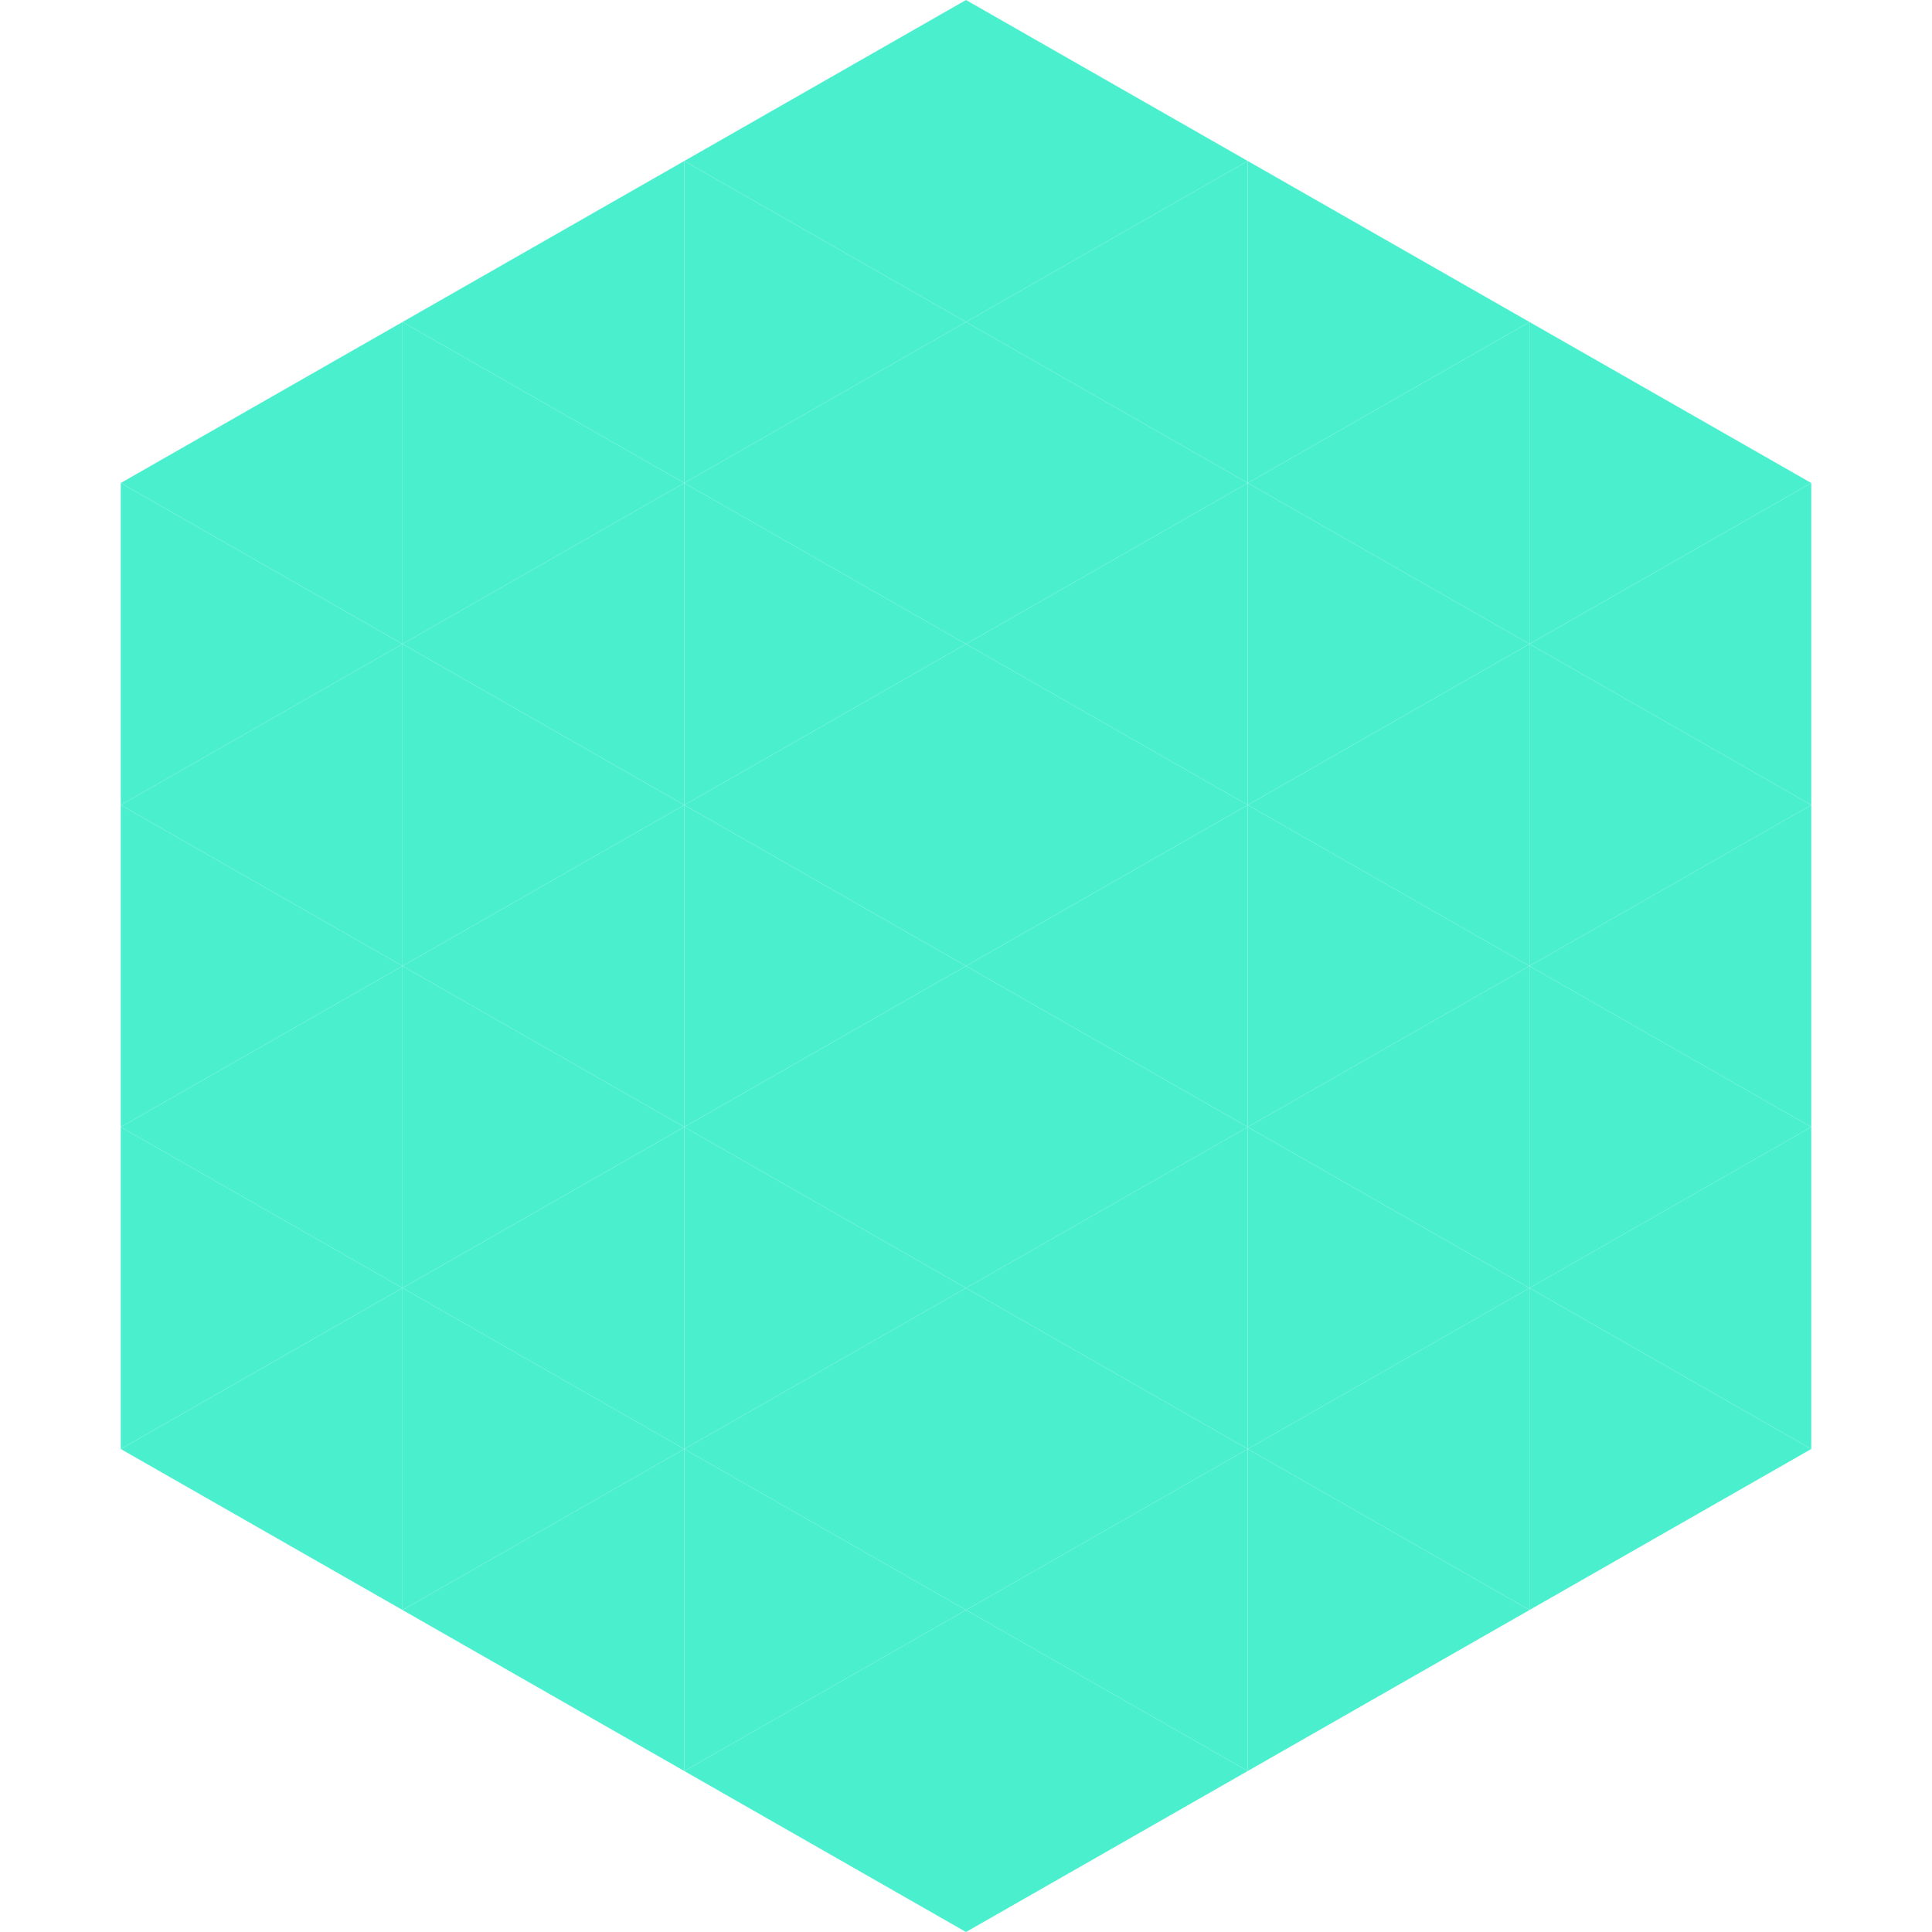<?xml version="1.0"?>
<!-- Generated by SVGo -->
<svg width="240" height="240"
     xmlns="http://www.w3.org/2000/svg"
     xmlns:xlink="http://www.w3.org/1999/xlink">
<polygon points="50,40 15,60 50,80" style="fill:rgb(74,240,206)" />
<polygon points="190,40 225,60 190,80" style="fill:rgb(74,240,206)" />
<polygon points="15,60 50,80 15,100" style="fill:rgb(74,240,206)" />
<polygon points="225,60 190,80 225,100" style="fill:rgb(74,240,206)" />
<polygon points="50,80 15,100 50,120" style="fill:rgb(74,240,206)" />
<polygon points="190,80 225,100 190,120" style="fill:rgb(74,240,206)" />
<polygon points="15,100 50,120 15,140" style="fill:rgb(74,240,206)" />
<polygon points="225,100 190,120 225,140" style="fill:rgb(74,240,206)" />
<polygon points="50,120 15,140 50,160" style="fill:rgb(74,240,206)" />
<polygon points="190,120 225,140 190,160" style="fill:rgb(74,240,206)" />
<polygon points="15,140 50,160 15,180" style="fill:rgb(74,240,206)" />
<polygon points="225,140 190,160 225,180" style="fill:rgb(74,240,206)" />
<polygon points="50,160 15,180 50,200" style="fill:rgb(74,240,206)" />
<polygon points="190,160 225,180 190,200" style="fill:rgb(74,240,206)" />
<polygon points="15,180 50,200 15,220" style="fill:rgb(255,255,255); fill-opacity:0" />
<polygon points="225,180 190,200 225,220" style="fill:rgb(255,255,255); fill-opacity:0" />
<polygon points="50,0 85,20 50,40" style="fill:rgb(255,255,255); fill-opacity:0" />
<polygon points="190,0 155,20 190,40" style="fill:rgb(255,255,255); fill-opacity:0" />
<polygon points="85,20 50,40 85,60" style="fill:rgb(74,240,206)" />
<polygon points="155,20 190,40 155,60" style="fill:rgb(74,240,206)" />
<polygon points="50,40 85,60 50,80" style="fill:rgb(74,240,206)" />
<polygon points="190,40 155,60 190,80" style="fill:rgb(74,240,206)" />
<polygon points="85,60 50,80 85,100" style="fill:rgb(74,240,206)" />
<polygon points="155,60 190,80 155,100" style="fill:rgb(74,240,206)" />
<polygon points="50,80 85,100 50,120" style="fill:rgb(74,240,206)" />
<polygon points="190,80 155,100 190,120" style="fill:rgb(74,240,206)" />
<polygon points="85,100 50,120 85,140" style="fill:rgb(74,240,206)" />
<polygon points="155,100 190,120 155,140" style="fill:rgb(74,240,206)" />
<polygon points="50,120 85,140 50,160" style="fill:rgb(74,240,206)" />
<polygon points="190,120 155,140 190,160" style="fill:rgb(74,240,206)" />
<polygon points="85,140 50,160 85,180" style="fill:rgb(74,240,206)" />
<polygon points="155,140 190,160 155,180" style="fill:rgb(74,240,206)" />
<polygon points="50,160 85,180 50,200" style="fill:rgb(74,240,206)" />
<polygon points="190,160 155,180 190,200" style="fill:rgb(74,240,206)" />
<polygon points="85,180 50,200 85,220" style="fill:rgb(74,240,206)" />
<polygon points="155,180 190,200 155,220" style="fill:rgb(74,240,206)" />
<polygon points="120,0 85,20 120,40" style="fill:rgb(74,240,206)" />
<polygon points="120,0 155,20 120,40" style="fill:rgb(74,240,206)" />
<polygon points="85,20 120,40 85,60" style="fill:rgb(74,240,206)" />
<polygon points="155,20 120,40 155,60" style="fill:rgb(74,240,206)" />
<polygon points="120,40 85,60 120,80" style="fill:rgb(74,240,206)" />
<polygon points="120,40 155,60 120,80" style="fill:rgb(74,240,206)" />
<polygon points="85,60 120,80 85,100" style="fill:rgb(74,240,206)" />
<polygon points="155,60 120,80 155,100" style="fill:rgb(74,240,206)" />
<polygon points="120,80 85,100 120,120" style="fill:rgb(74,240,206)" />
<polygon points="120,80 155,100 120,120" style="fill:rgb(74,240,206)" />
<polygon points="85,100 120,120 85,140" style="fill:rgb(74,240,206)" />
<polygon points="155,100 120,120 155,140" style="fill:rgb(74,240,206)" />
<polygon points="120,120 85,140 120,160" style="fill:rgb(74,240,206)" />
<polygon points="120,120 155,140 120,160" style="fill:rgb(74,240,206)" />
<polygon points="85,140 120,160 85,180" style="fill:rgb(74,240,206)" />
<polygon points="155,140 120,160 155,180" style="fill:rgb(74,240,206)" />
<polygon points="120,160 85,180 120,200" style="fill:rgb(74,240,206)" />
<polygon points="120,160 155,180 120,200" style="fill:rgb(74,240,206)" />
<polygon points="85,180 120,200 85,220" style="fill:rgb(74,240,206)" />
<polygon points="155,180 120,200 155,220" style="fill:rgb(74,240,206)" />
<polygon points="120,200 85,220 120,240" style="fill:rgb(74,240,206)" />
<polygon points="120,200 155,220 120,240" style="fill:rgb(74,240,206)" />
<polygon points="85,220 120,240 85,260" style="fill:rgb(255,255,255); fill-opacity:0" />
<polygon points="155,220 120,240 155,260" style="fill:rgb(255,255,255); fill-opacity:0" />
</svg>
